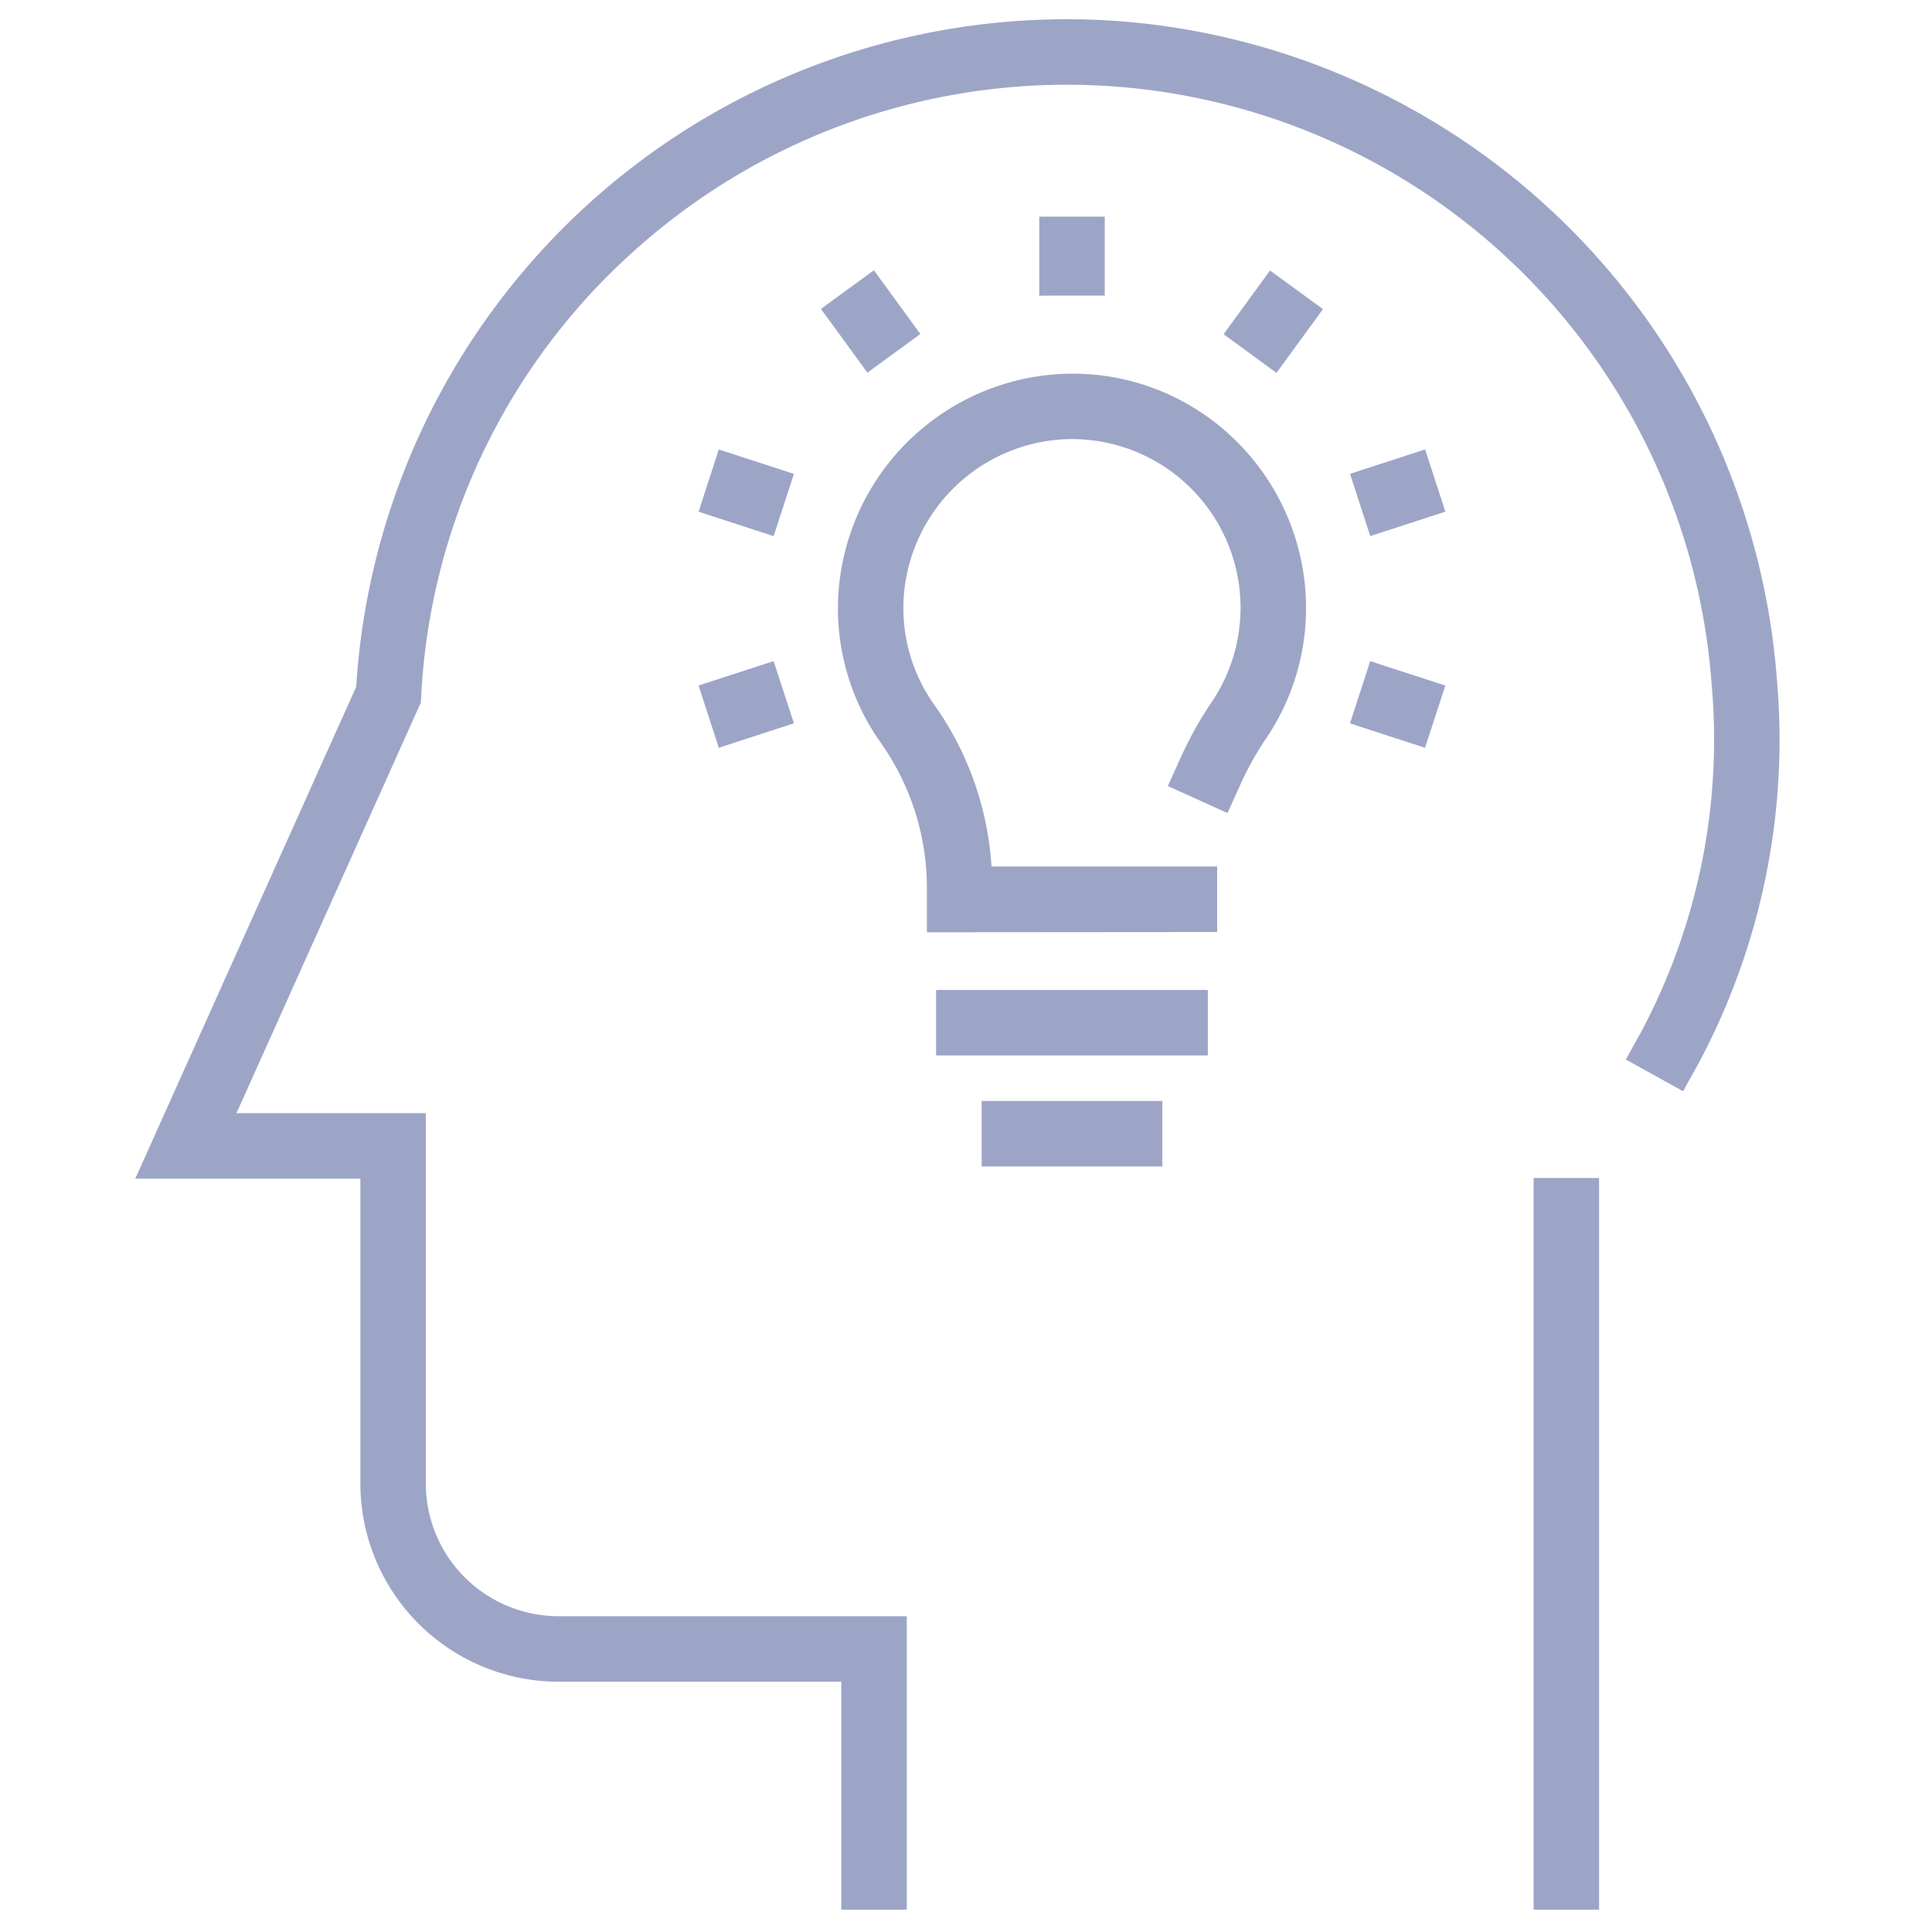 <svg xmlns="http://www.w3.org/2000/svg" xmlns:xlink="http://www.w3.org/1999/xlink" width="100" height="100" viewBox="0 0 100 100">
  <defs>
    <clipPath id="clip-skill_03">
      <rect width="100" height="100"/>
    </clipPath>
  </defs>
  <g id="skill_03" clip-path="url(#clip-skill_03)">
    <path id="ico" d="M72.379,97.846V59.974h3.389V97.846Zm-35.833,0v-11.8H21.91A10.269,10.269,0,0,1,11.653,75.788V60.009H0L11.437,34.548A36.856,36.856,0,0,1,51.089.108,36.966,36.966,0,0,1,84.976,34.223,35.547,35.547,0,0,1,80.938,54l-.822,1.482L77.152,53.84l.821-1.48a32.181,32.181,0,0,0,3.624-17.9A33.462,33.462,0,0,0,26.139,11.706,33.2,33.2,0,0,0,14.8,35.046l-.016.316L5.239,56.619h9.8V75.788a6.876,6.876,0,0,0,6.868,6.867H39.935v15.19Zm7.263-38.469v-3.39h9.353v3.39Zm-2.357-5.748v-3.39H55.517v3.39Zm-.477-6.375v-2.1A13.022,13.022,0,0,0,38.627,37.5a12.035,12.035,0,0,1-2.251-7.366,12.182,12.182,0,0,1,11.34-11.766,12.008,12.008,0,0,1,9.064,3.26,12.164,12.164,0,0,1,3.821,8.83,12.042,12.042,0,0,1-2.078,6.781,15.686,15.686,0,0,0-1.289,2.3l-.7,1.544-3.087-1.4.7-1.544a19.015,19.015,0,0,1,1.57-2.8,8.728,8.728,0,0,0-7.791-13.593,8.772,8.772,0,0,0-8.163,8.473,8.642,8.642,0,0,0,1.622,5.3,16.2,16.2,0,0,1,2.936,8.331H56v3.392Zm21.9-10.813,1.047-3.221,3.888,1.263-1.05,3.223ZM29.158,34.482l3.886-1.263,1.049,3.221-3.888,1.265ZM62.877,23.527l3.886-1.265,1.05,3.223-3.888,1.263ZM29.158,25.486l1.047-3.223,3.888,1.265-1.049,3.221ZM56.333,16.3l2.405-3.3,2.739,2-2.406,3.3ZM35.492,14.989l2.741-2,2.406,3.3-2.741,2Zm11.3-.686v-4.09h3.39V14.3Z" transform="translate(7 1)" fill="#3c4d90" opacity="0.5"/>
  </g>
</svg>
